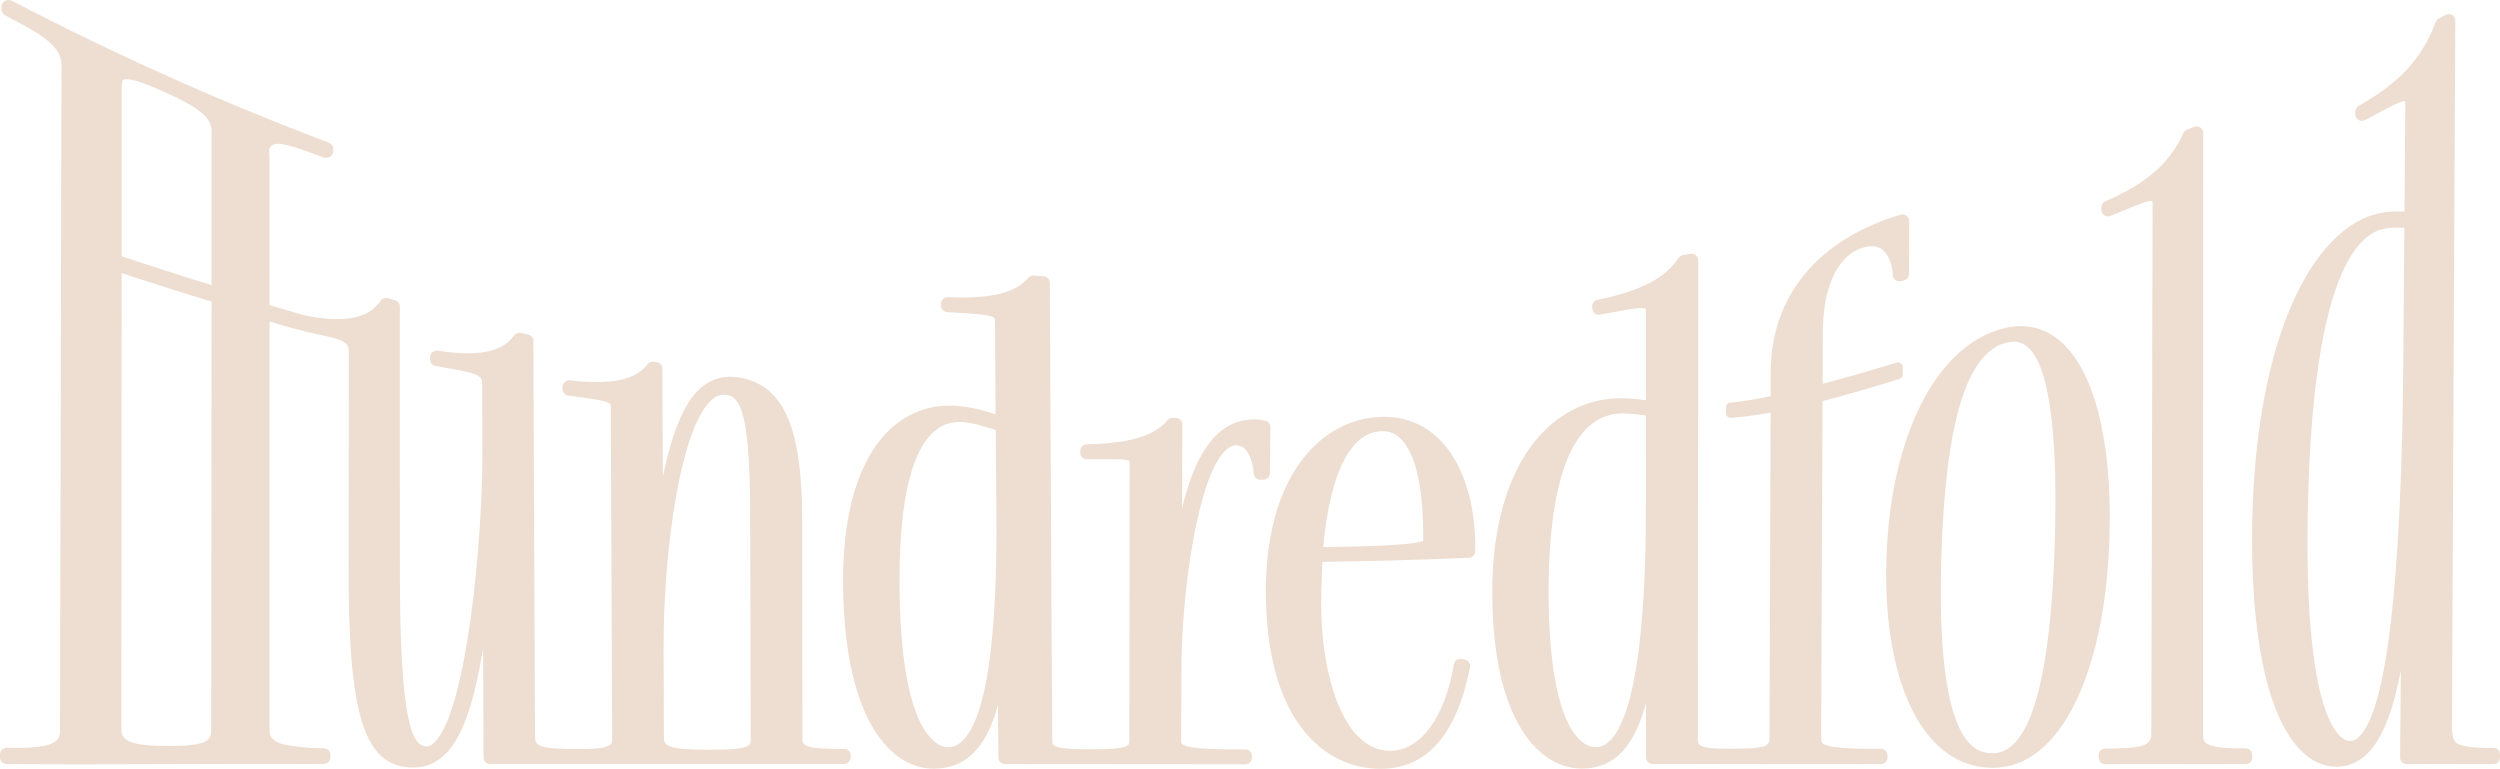 <svg xmlns="http://www.w3.org/2000/svg" id="Layer_1" data-name="Layer 1" viewBox="0 0 1150.5 353.79">
  <defs>
    <style>
      .cls-1{fill:#edded1;stroke-width:0}
    </style>
  </defs>
  <path d="m459.27 324.5.21 24.18c.01 1.63 1.33 2.94 2.97 2.95 37.13.06 74.36.09 110.66.09.8 0 1.56-.32 2.13-.88.57-.56.89-1.33.9-2.12v-.84c.02-1.66-1.31-3-2.96-3-12.61 0-20.34-.16-25.03-1.02-4.59-.84-4.59-1.97-4.58-2.8l.13-33.82c.1-33.6 7.15-86.99 20.13-99.82 1.7-1.68 3.34-2.5 5.03-2.5h.05c7.3.03 8.02 12.68 8.02 12.8 0 .8.3 1.56.86 2.13.56.56 1.32.88 2.11.88h1.52c1.65 0 3.01-1.35 3.02-3l.22-21.15c.01-1.35-.88-2.54-2.17-2.89-1.6-.44-3.39-.67-5.33-.67h-.13c-18.93 0-28.01 19.84-33.06 40.96l.15-38.69c0-1.62-1.28-2.94-2.9-2.98l-1.52-.04c-.94-.04-1.79.37-2.38 1.07-4.22 4.95-12.26 10.7-37.21 11.13-1.65.03-2.98 1.41-2.98 3.06v.84c0 1.64 1.33 2.96 2.97 2.96 1.6 0 3.13 0 4.58-.01 4.05-.02 7.54-.03 10.46.08 3.58.13 4.41.51 4.55.61 0 .01.14.27.14 1.22l-.12 127.84c0 1.21-.35 1.56-.5 1.71-2.03 2.03-11.61 2.04-17.93 2.04-1.97 0-4.39-.02-6.79-.1-4.43-.19-8.52-.67-9.74-1.92-.15-.15-.49-.5-.47-1.71l-.31-44.74-.85-166.23c0-1.54-1.19-2.82-2.72-2.94-1.54-.13-3.07-.26-4.61-.39-.96-.08-1.9.3-2.54 1.03-4.18 4.78-12.16 10.11-37.06 8.95-.84-.03-1.64.27-2.24.85-.6.58-.94 1.38-.93 2.21v.88c.03 1.56 1.24 2.83 2.79 2.93 1.75.11 3.41.21 4.99.31 3.9.23 7.27.44 10.1.72 6.99.7 7 1.96 7.01 2.64l.23 43.36s-.05-.02-.08-.02c-4.65-1.48-9.93-3.15-16.79-3.77-11.87-1.17-22.7 2.44-31.34 10.41-14.94 13.79-22.52 39.3-21.93 73.77 1.04 60.97 22.18 82.67 41.67 82.67h.17c15.75-.02 24.36-10.92 29.4-29.22Zm-29.91-125.48c3.48-3.24 7.53-4.83 12.32-4.83.67 0 1.35.03 2.04.09 3.88.34 7.44 1.44 11.21 2.61 1.07.33 2.16.67 3.29 1l.32 38.08c.48 58.67-4.7 93.92-15.41 104.75-2.11 2.13-4.34 3.17-6.84 3.18-3.57 0-21.29-3.45-22.29-70.95-.59-39.03 4.58-63.9 15.37-73.93Zm247.12 107.99c.15-.79-.02-1.61-.47-2.27-.46-.66-1.16-1.12-1.95-1.25l-1.49-.26c-.79-.14-1.59.05-2.25.51-.65.46-1.09 1.16-1.23 1.95-4.15 24.57-15.38 39.83-29.31 39.83-5.56 0-10.59-2.3-14.97-6.81-11.19-11.53-17.6-37.17-16.73-66.89l.48-13.25c22.4-.31 45.08-.94 67.48-1.87 1.59-.07 2.85-1.36 2.87-2.95.38-22.2-5.74-41.08-16.77-51.82-7.25-7.05-16.55-10.54-26.91-10.08-14.58.61-27.76 8.15-37.11 21.24-10.18 14.24-15.57 34.56-15.58 58.76-.03 60.38 27.24 81.92 52.77 81.95h.06c21.24 0 35.07-15.74 41.12-46.78Zm-41.02-108.6h.02c.22 0 .44-.02.66-.02 3.27 0 6.04 1.14 8.45 3.49 7.03 6.83 10.69 23.53 10.32 47.04-5.41 2.23-31.6 2.65-45.97 2.81 4.22-45.55 18.35-52.99 26.53-53.31ZM955.64 322.1c9.13-19.32 14.39-45.71 15.2-76.32 1.15-44.11-7.48-76.77-23.68-89.59-7.35-5.82-15.89-7.5-25.39-4.99-30.82 7.94-51.88 49.65-53.65 106.26-1.18 37.5 6.8 68.07 21.89 83.86 7.49 7.84 16.43 11.89 26.55 12.03h.6c15.51 0 28.81-10.79 38.49-31.25Zm-62.2-66.55c1.91-61.26 11.66-93.26 29.8-97.83 1.24-.31 2.39-.47 3.47-.47 2.29 0 4.25.7 6.03 2.13 10 8.03 14.34 37.93 12.9 88.85-1.07 37.91-4.82 65.24-11.13 81.23-6.81 17.23-15.11 17.2-17.86 17.16-4-.02-7.34-1.47-10.19-4.43-10.11-10.49-14.49-39.65-13.03-86.64Z" class="cls-1"/>
  <path d="M968.37 99.05c.84.58 1.91.7 2.84.32 1.71-.7 3.33-1.37 4.87-2.01 3.67-1.52 6.84-2.84 9.49-3.79 3.27-1.18 4.51-1.2 4.92-1.14.06.18.13.56.13 1.23l-.58 244.16c-.01 5.34-3.99 6.6-21.29 6.71-1.62.01-2.91 1.3-2.92 2.92v1.15c0 .81.32 1.6.9 2.18.58.58 1.36.9 2.16.9h.02c21.55-.12 43.1.09 64.65-.05 1.63-.01 2.92-1.32 2.92-2.94v-1.25c0-.81-.33-1.59-.92-2.17-.58-.57-1.35-.89-2.15-.89h-.02c-8.77.07-16.2-.39-18.43-2.61-.49-.49-1.15-1.46-1.15-4.18l.11-276.39c0-1.01-.51-1.97-1.36-2.54s-1.92-.69-2.84-.3l-3.36 1.38c-.69.28-1.25.82-1.55 1.5-6.19 13.78-16.97 23.19-36.03 31.44-1.07.46-1.75 1.51-1.76 2.68v1.15c-.01 1.01.5 1.97 1.34 2.54Zm136.48 209.5-.31 40.05c0 .8.31 1.58.88 2.15.57.57 1.37.89 2.14.88 13.32-.1 26.64.11 39.95 0 1.65-.01 2.97-1.35 2.98-3v-1.47c0-.8-.32-1.57-.89-2.13-.56-.56-1.32-.87-2.11-.87h-.03c-8.2.08-15.19-.36-17.56-2.72-.66-.66-1.54-3.22-1.52-7.02s1.56-324.93 1.56-324.93c0-1.06-.55-2.04-1.45-2.58-.91-.54-2.03-.57-2.96-.07-1.09.58-2.18 1.16-3.26 1.74-.65.35-1.15.92-1.41 1.61-6.12 16.53-16.7 28.04-35.37 38.49-.94.52-1.52 1.51-1.54 2.58l-.02 1.34c-.01 1.06.53 2.05 1.44 2.6.9.55 2.03.58 2.97.09 1.64-.87 3.2-1.71 4.68-2.5 3.61-1.94 6.73-3.62 9.33-4.84 2.77-1.3 3.94-1.48 4.37-1.48.09.25.22.82.21 1.94l-.39 48.93h-.4c-4.33-.1-9.73-.21-16.67 2.41-14.56 5.87-27.21 21.33-36.58 44.72-9.98 24.91-15.65 57.84-16.39 95.21-1.03 52.12 6.76 89.5 21.94 105.26 4.96 5.15 10.49 7.81 16.49 7.92h.14c15.7 0 24.45-16.08 29.78-44.28ZM1062 237.86c1.67-99.04 18.61-126.36 32.48-131.82 2.98-1.12 5.68-1.28 8.62-1.28.55 0 1.11 0 1.68.01.56 0 1.13.01 1.7.01l-.49 61.34c-.81 102.42-7.66 160.6-20.36 172.94-1.38 1.34-2.71 1.99-4.18 1.94-1.58 0-3.2-.85-4.83-2.51-5.99-6.11-15.85-27.32-14.63-100.64Zm-304.5 85.62v25.07c.01.81.34 1.59.92 2.17.58.58 1.36.9 2.17.9 36.33-.09 68.38.15 105.12 0 1.6 0 2.9-1.31 2.91-2.91v-1c0-.81-.32-1.6-.9-2.19-.58-.58-1.36-.91-2.17-.91h-.01c-14.31.07-24.62-.42-26.86-2.66-.18-.18-.6-.6-.59-2.27s.66-155.12.66-155.12c9.65-2.47 21.3-5.76 35.46-10.19.86-.27 1.43-1.11 1.43-2.01v-3.46c0-1.49-1.48-2.44-2.91-2-13.23 4.05-24.46 7.23-33.94 9.73v-.11l.07-23.3c.09-21.96 7.11-36.34 19.28-39.46 3.39-.88 6.05-.52 8.12 1.11 3.62 2.84 4.78 8.99 4.77 11.52 0 .94.43 1.83 1.17 2.42.74.59 1.71.8 2.62.58l1.48-.36c1.29-.32 2.21-1.48 2.21-2.81l.11-24.46c0-.96-.45-1.88-1.23-2.47-.78-.59-1.78-.78-2.69-.51-37.94 11.23-59.74 37.59-59.82 72.34v9.57l-.02 1.63c-9.46 1.96-15.34 2.72-18.51 2.92-1.13.07-2.01 1.01-2.01 2.13v2.79c0 1.25 1.08 2.23 2.34 2.13 4.07-.34 9.66-.87 18.15-2.41l-.1 28.59-.44 121.23c-.01 3.68-1.52 4.77-17.08 4.86-7.71 0-13.4-.13-15.26-1.99-.17-.17-.62-.62-.61-2.23l.18-181.36.03-39.13c0-.9-.4-1.77-1.1-2.36-.7-.59-1.62-.84-2.5-.68l-3.54.63c-.78.14-1.47.58-1.9 1.23-4.27 6.37-12.38 14.33-37.42 19.32-1.37.27-2.34 1.46-2.34 2.87v.9c0 .9.41 1.76 1.11 2.35.7.58 1.61.83 2.5.67 1.82-.33 3.54-.65 5.18-.95 3.8-.71 7.07-1.32 9.84-1.71 4.48-.65 5.71-.26 6.01-.1.02.07.05.23.05.48v41.68c-.15-.02-.27-.03-.35-.04-.04 0-.09-.01-.13-.02-4.69-.6-10-1.29-17-.49-15.3 1.83-28.87 11.04-38.21 25.92-10.08 16.05-15.27 38.48-15.01 64.84.39 41.56 11.23 60.98 20.25 69.96 6.11 6.08 13.38 9.31 21.04 9.34h.06c15.63 0 24.29-11.28 29.44-30.24Zm-13.71-133.02c1.15-.13 2.28-.19 3.39-.19 1.75 0 3.47.14 5.2.33 1.69.23 3.38.42 5.05.59l.02 39.34c0 19.03-.36 47.07-3.6 70.74-3.82 27.91-10.6 42.66-19.61 42.56-2.53 0-5.11-1.23-7.45-3.56-11.39-11.33-13.96-41.98-14.12-65.71-.24-36.62 4.97-80.94 31.11-84.12ZM215.58 327.64c2.51-7.51 4.73-17 6.75-29.13l.17 50.12c0 1.62 1.29 2.9 2.91 2.91l6.75.03h155.33v.03h.91c.81 0 1.59-.33 2.17-.91.58-.58.91-1.37.91-2.18v-.91c0-1.62-1.29-2.92-2.91-2.92-16.89-.05-19.29-1.03-19.3-4.59l-.12-101.57c-.04-42.05-8.7-61.43-28.98-64.81-6.21-1.03-11.71.22-16.33 3.7-8.09 6.1-14 18.98-18.8 42.08l-.2-49.89c0-1.41-.99-2.59-2.37-2.85l-1.48-.28c-1.1-.21-2.25.22-2.97 1.11-3.98 4.99-11.64 10.34-35.7 7.44-.87-.1-1.74.18-2.4.77-.66.59-1.04 1.43-1.04 2.31v1.03c0 1.46 1.07 2.67 2.51 2.88 1.41.2 2.77.39 4.07.57 4.1.56 7.64 1.05 10.58 1.61 5.03.95 5.03 1.46 5.04 3.89l.63 151.8c0 2-.54 2.55-.75 2.75-1.45 1.45-5.94 1.91-11.49 2.03s-10.58-.07-10.58-.07c-11.94-.42-12.64-2.05-12.66-5.89l-.76-181.84c0-1.36-.93-2.52-2.25-2.83l-3.45-.81c-1.17-.28-2.41.18-3.15 1.16-3.92 5.2-11.46 10.69-35.17 7-.88-.14-1.78.12-2.46.71s-1.08 1.44-1.08 2.33v1.12c0 1.42 1.01 2.62 2.4 2.87 1.37.24 2.69.47 3.96.69 4.09.71 7.62 1.33 10.53 2 6.54 1.52 7.06 3.11 7.07 5.04l.11 31.98c.15 39.62-7.01 118.04-21.79 133.3-1.34 1.39-2.61 2.08-3.77 2.11-6.42-.01-12.37-9.67-12.39-79.7l-.05-122.8c0-1.32-.86-2.45-2.12-2.81l-3.41-.97c-1.23-.35-2.58.14-3.33 1.21-3.62 5.14-10.42 10.64-31 7.43-2.03-.32-4.21-.82-6.5-1.48-4.49-1.3-9.05-2.64-13.6-4V71.22s-1.07-3.85 2.18-4.81c3.18-1.33 14.89 3.09 22.73 6.06.98.37 2.09.25 2.98-.33.89-.58 1.42-1.53 1.42-2.53v-1.2c0-1.21-.75-2.28-1.92-2.72C101.88 46.99 52.8 25.01 5.49.37c-.99-.51-2.2-.5-3.18.04C1.33.96.73 1.94.73 3v1.47c0 1.09.64 2.1 1.66 2.62C20.42 16.41 28.3 21.41 28.3 30.13l-.69 305.98c0 2.74-.9 3.95-1.58 4.63-3.35 3.32-12.79 3.51-23 3.41-.81 0-1.57.31-2.14.87S0 346.35 0 347.15v1.47c0 1.65 1.33 2.98 2.98 3 48.11.39 97.81-.29 145.96 0 .84-.03 1.6-.32 2.18-.9.59-.58.92-1.36.92-2.17v-1.2c.02-1.62-1.27-2.92-2.89-2.93-1.39 0-2.71-.06-3.96-.13h-.06c-4.49-.18-8.64-.72-11.4-1.16-1.26-.14-2.36-.34-3.31-.59-.08-.02-.14-.03-.14-.03h.01c-1.69-.45-2.94-1.04-3.84-1.67-1.8-1.25-2.29-2.99-2.4-4.13V147.96l.42.12c1.39.41 2.56.75 4.53 1.35 3.97 1.2 8.08 2.3 12.58 3.38 1.61.38 3.21.73 4.82 1.07 2.33.5 4.75 1.01 7.08 1.65 5.96 1.64 7.05 3.28 7.05 5.91l-.12 100.42c-.1 68.26 7.43 91.36 29.82 91.36h.15c14.91-.03 21.52-14.62 25.19-25.59ZM327.76 183.8c1.75-1.46 3.51-2.18 5.38-2.18.47 0 .95.05 1.44.14 6.67 1.11 10.55 10.48 10.65 55.14l.24 103.74c0 1.27-.35 1.79-.66 2.09-2.16 2.16-10.2 2.31-18.94 2.27-14.99-.06-20.31-.84-20.33-5.09l-.16-40.44c-.19-47.49 8.13-103.74 22.38-115.66ZM97.18 336.29c0 2.41-.75 3.42-1.31 3.98-2.81 2.78-11.33 3.09-19.3 3.02-17.74-.14-20.73-2.65-20.72-8.23l.14-209.4c2.73.91 5.13 1.69 8.46 2.78 6.93 2.26 13.93 4.49 20.8 6.64 4.67 1.46 7.84 2.43 12.11 3.73l-.17 197.47ZM55.99 117.91V39.95c.01-1.7.32-2.89.84-3.21 1.81-1.08 8 .73 18.4 5.39 16.76 7.47 22.12 11.94 22.12 18.41v70.65c-13.81-4.24-27.7-8.7-41.36-13.28Z" class="cls-1"/>
</svg>
